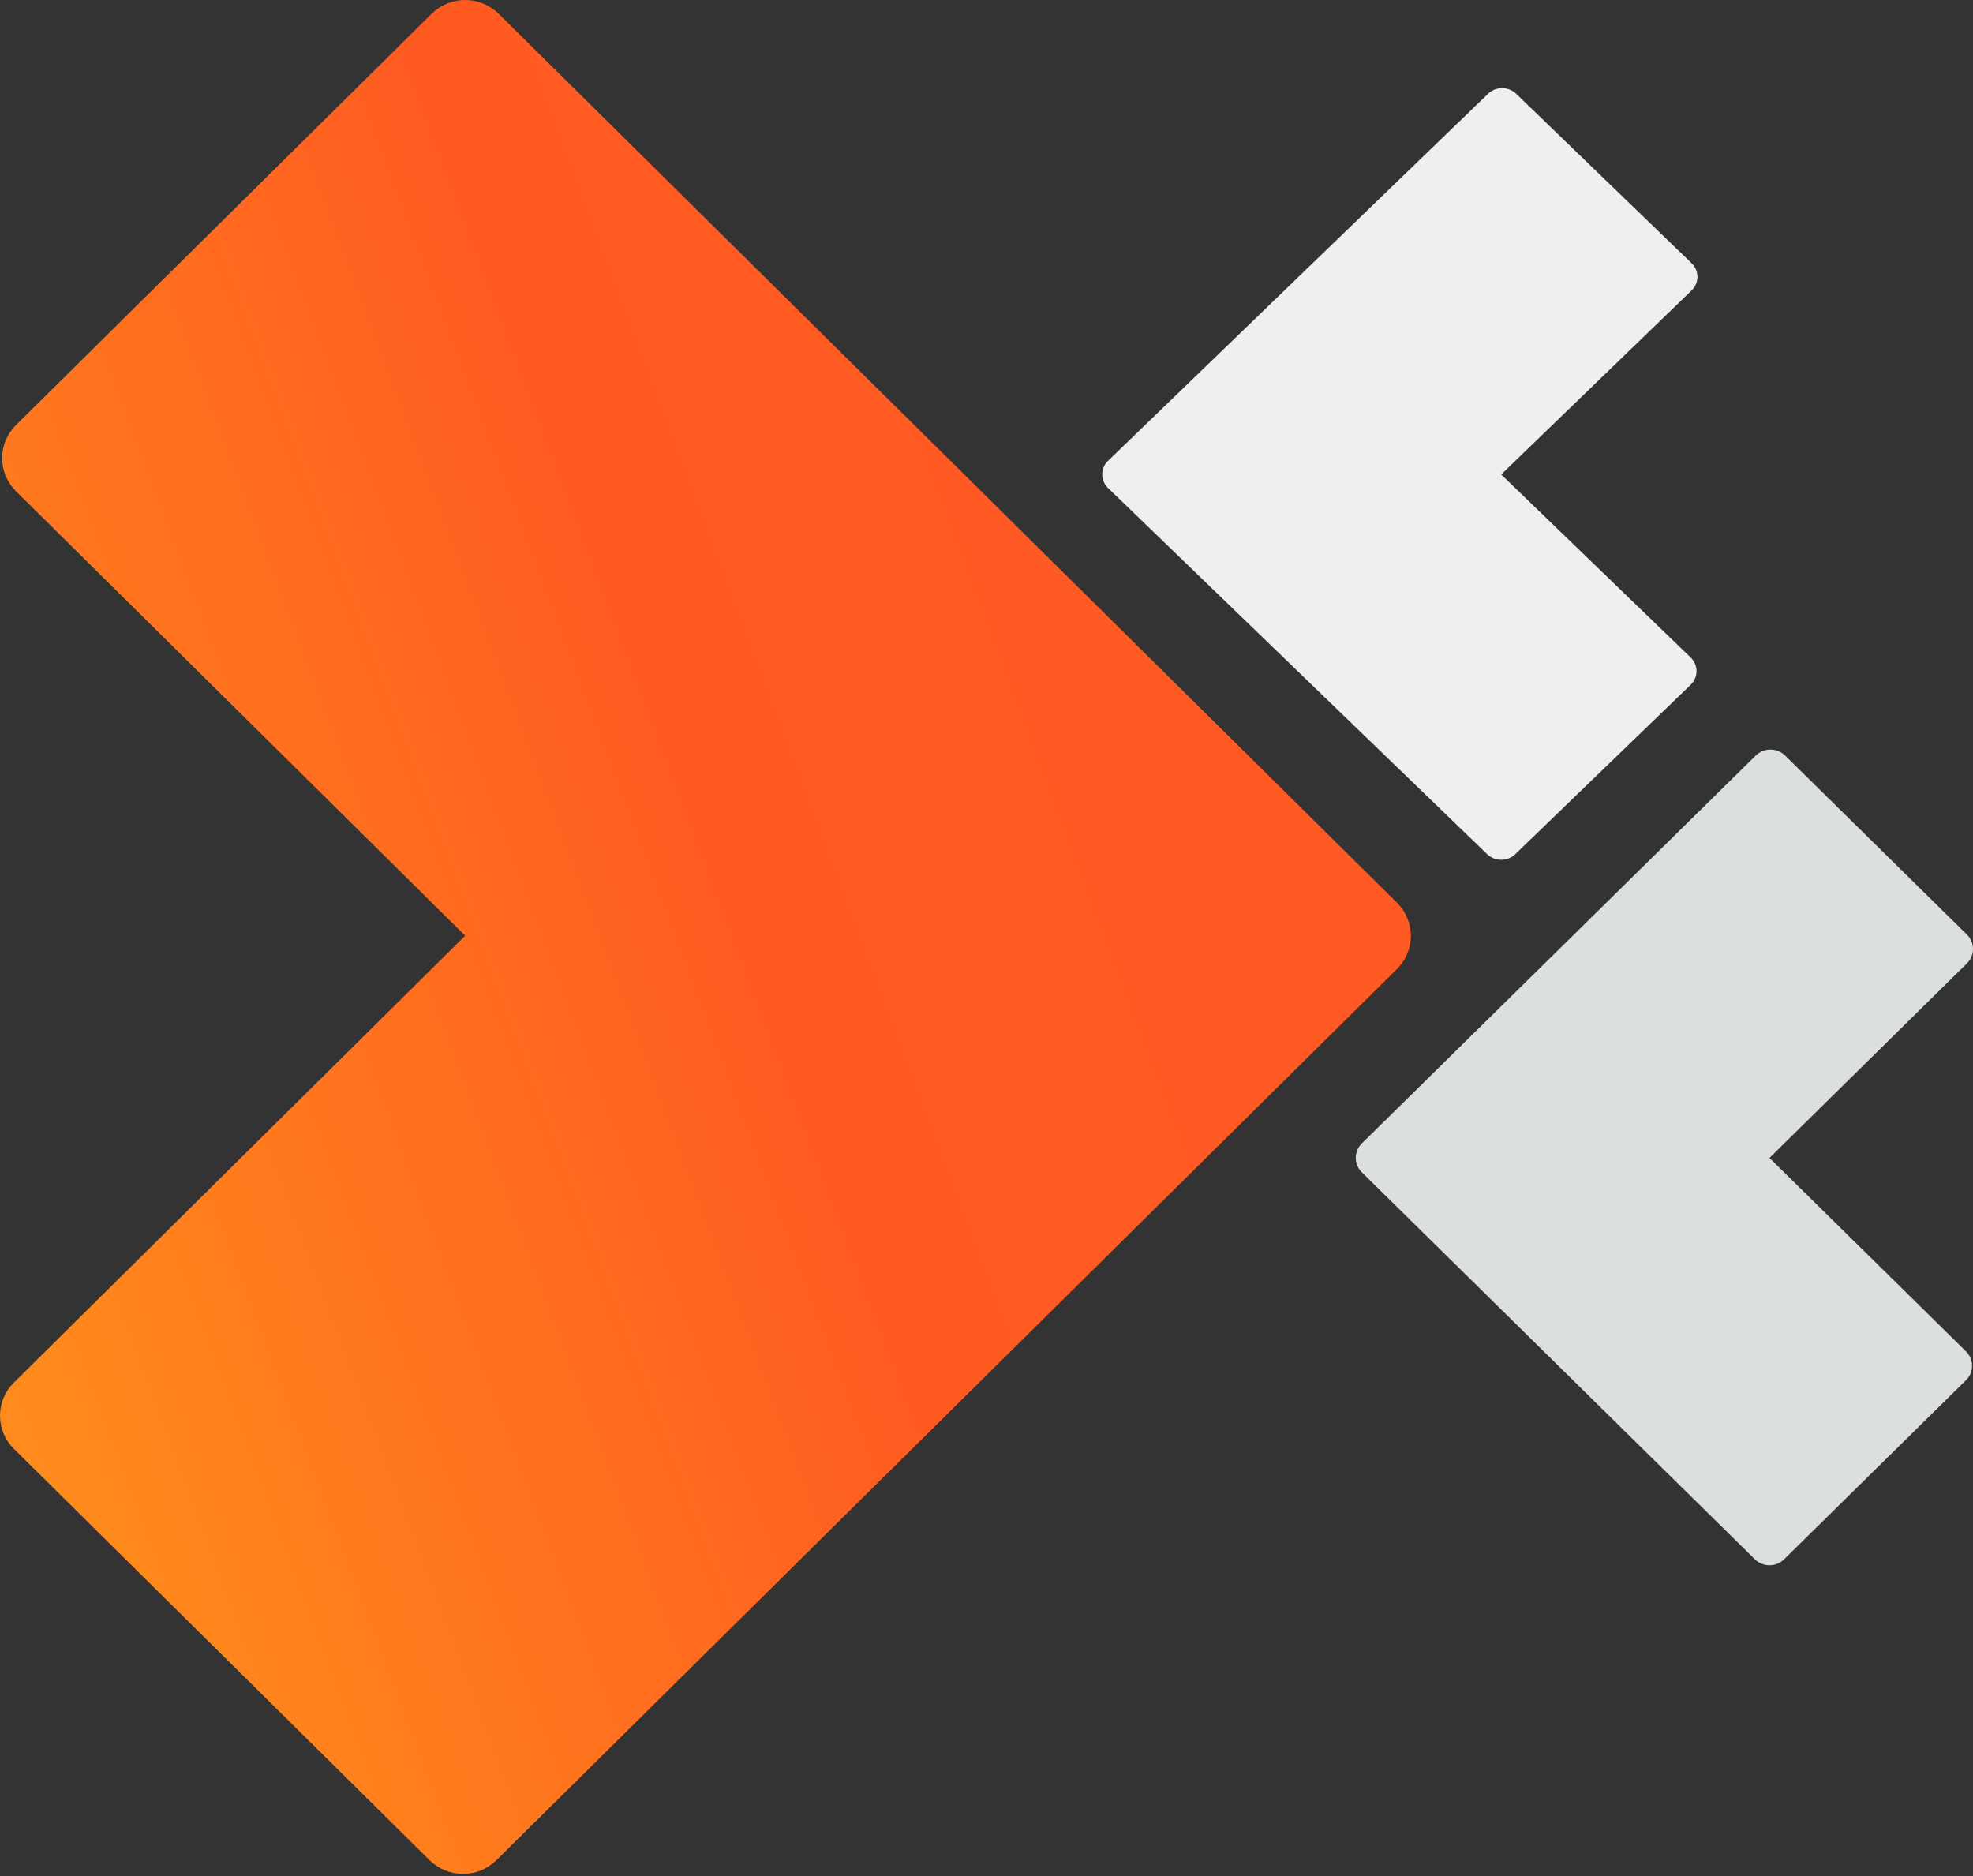 <svg width="163" height="155" viewBox="0 0 163 155" fill="none" xmlns="http://www.w3.org/2000/svg">
<rect x="0" y="0" width="163" height="155" fill="#333333" stroke="none"/>
<path d="M125.188 70.562L139.678 56.568C139.83 56.42 139.952 56.245 140.035 56.052C140.117 55.859 140.16 55.653 140.16 55.444C140.16 55.235 140.117 55.028 140.035 54.835C139.952 54.642 139.83 54.467 139.678 54.319L124.022 39.199L139.751 23.996C139.904 23.848 140.026 23.673 140.109 23.48C140.191 23.286 140.234 23.079 140.234 22.87C140.234 22.661 140.191 22.454 140.109 22.261C140.026 22.068 139.904 21.892 139.751 21.745L125.262 7.751C125.109 7.603 124.927 7.486 124.728 7.406C124.528 7.326 124.314 7.285 124.097 7.285C123.881 7.285 123.667 7.326 123.467 7.406C123.267 7.486 123.086 7.603 122.933 7.751L91.543 38.067C91.234 38.366 91.061 38.771 91.061 39.193C91.061 39.615 91.234 40.02 91.543 40.319L122.857 70.562C123.167 70.861 123.586 71.028 124.023 71.028C124.46 71.028 124.88 70.861 125.188 70.562Z" fill="#EFEFEF"/>
<path d="M147.396 128.815L162.423 114.021C162.581 113.865 162.707 113.68 162.793 113.476C162.879 113.272 162.923 113.053 162.923 112.832C162.923 112.612 162.879 112.393 162.793 112.189C162.707 111.985 162.581 111.8 162.423 111.644L146.187 95.659L162.499 79.588C162.658 79.431 162.784 79.246 162.87 79.042C162.956 78.838 163 78.619 163 78.398C163 78.177 162.956 77.958 162.87 77.754C162.784 77.55 162.658 77.364 162.499 77.208L147.473 62.414C147.314 62.258 147.126 62.134 146.919 62.05C146.712 61.965 146.49 61.922 146.265 61.922C146.041 61.922 145.819 61.965 145.612 62.05C145.405 62.134 145.216 62.258 145.057 62.414L112.505 94.463C112.185 94.779 112.006 95.207 112.006 95.653C112.006 96.099 112.185 96.527 112.505 96.843L144.979 128.815C145.3 129.13 145.735 129.307 146.188 129.307C146.642 129.307 147.076 129.13 147.396 128.815Z" fill="#DCDFDF"/>
<path d="M35.665 1.132L1.318 35.117C0.958 35.476 0.669 35.901 0.473 36.37C0.278 36.839 0.176 37.341 0.176 37.848C0.176 38.355 0.278 38.857 0.473 39.326C0.669 39.794 0.958 40.22 1.318 40.578L38.431 77.3L1.146 114.221C0.782 114.58 0.493 115.006 0.297 115.475C0.102 115.944 0 116.447 0 116.954C0 117.462 0.102 117.965 0.297 118.434C0.493 118.903 0.782 119.329 1.146 119.688L35.489 153.674C35.853 154.032 36.283 154.316 36.757 154.511C37.23 154.705 37.738 154.804 38.251 154.804C38.763 154.804 39.271 154.705 39.745 154.511C40.218 154.316 40.648 154.032 41.012 153.674L115.417 80.047C116.148 79.322 116.559 78.339 116.559 77.314C116.559 76.289 116.148 75.306 115.417 74.58L41.192 1.132C40.456 0.407 39.463 0 38.427 0C37.39 0 36.397 0.407 35.665 1.132Z" fill="url(#paint0_linear_819_7964)"/>
<defs>
<linearGradient id="paint0_linear_819_7964" x1="-37.57" y1="105.237" x2="150.161" y2="34.926" gradientUnits="userSpaceOnUse">
<stop stop-color="#FF9532"/>
<stop offset="0.17" stop-color="#FF8A1C"/>
<stop offset="0.51" stop-color="#FF5B21"/>
<stop offset="0.79" stop-color="#FF5A24"/>
</linearGradient>
</defs>
</svg>
